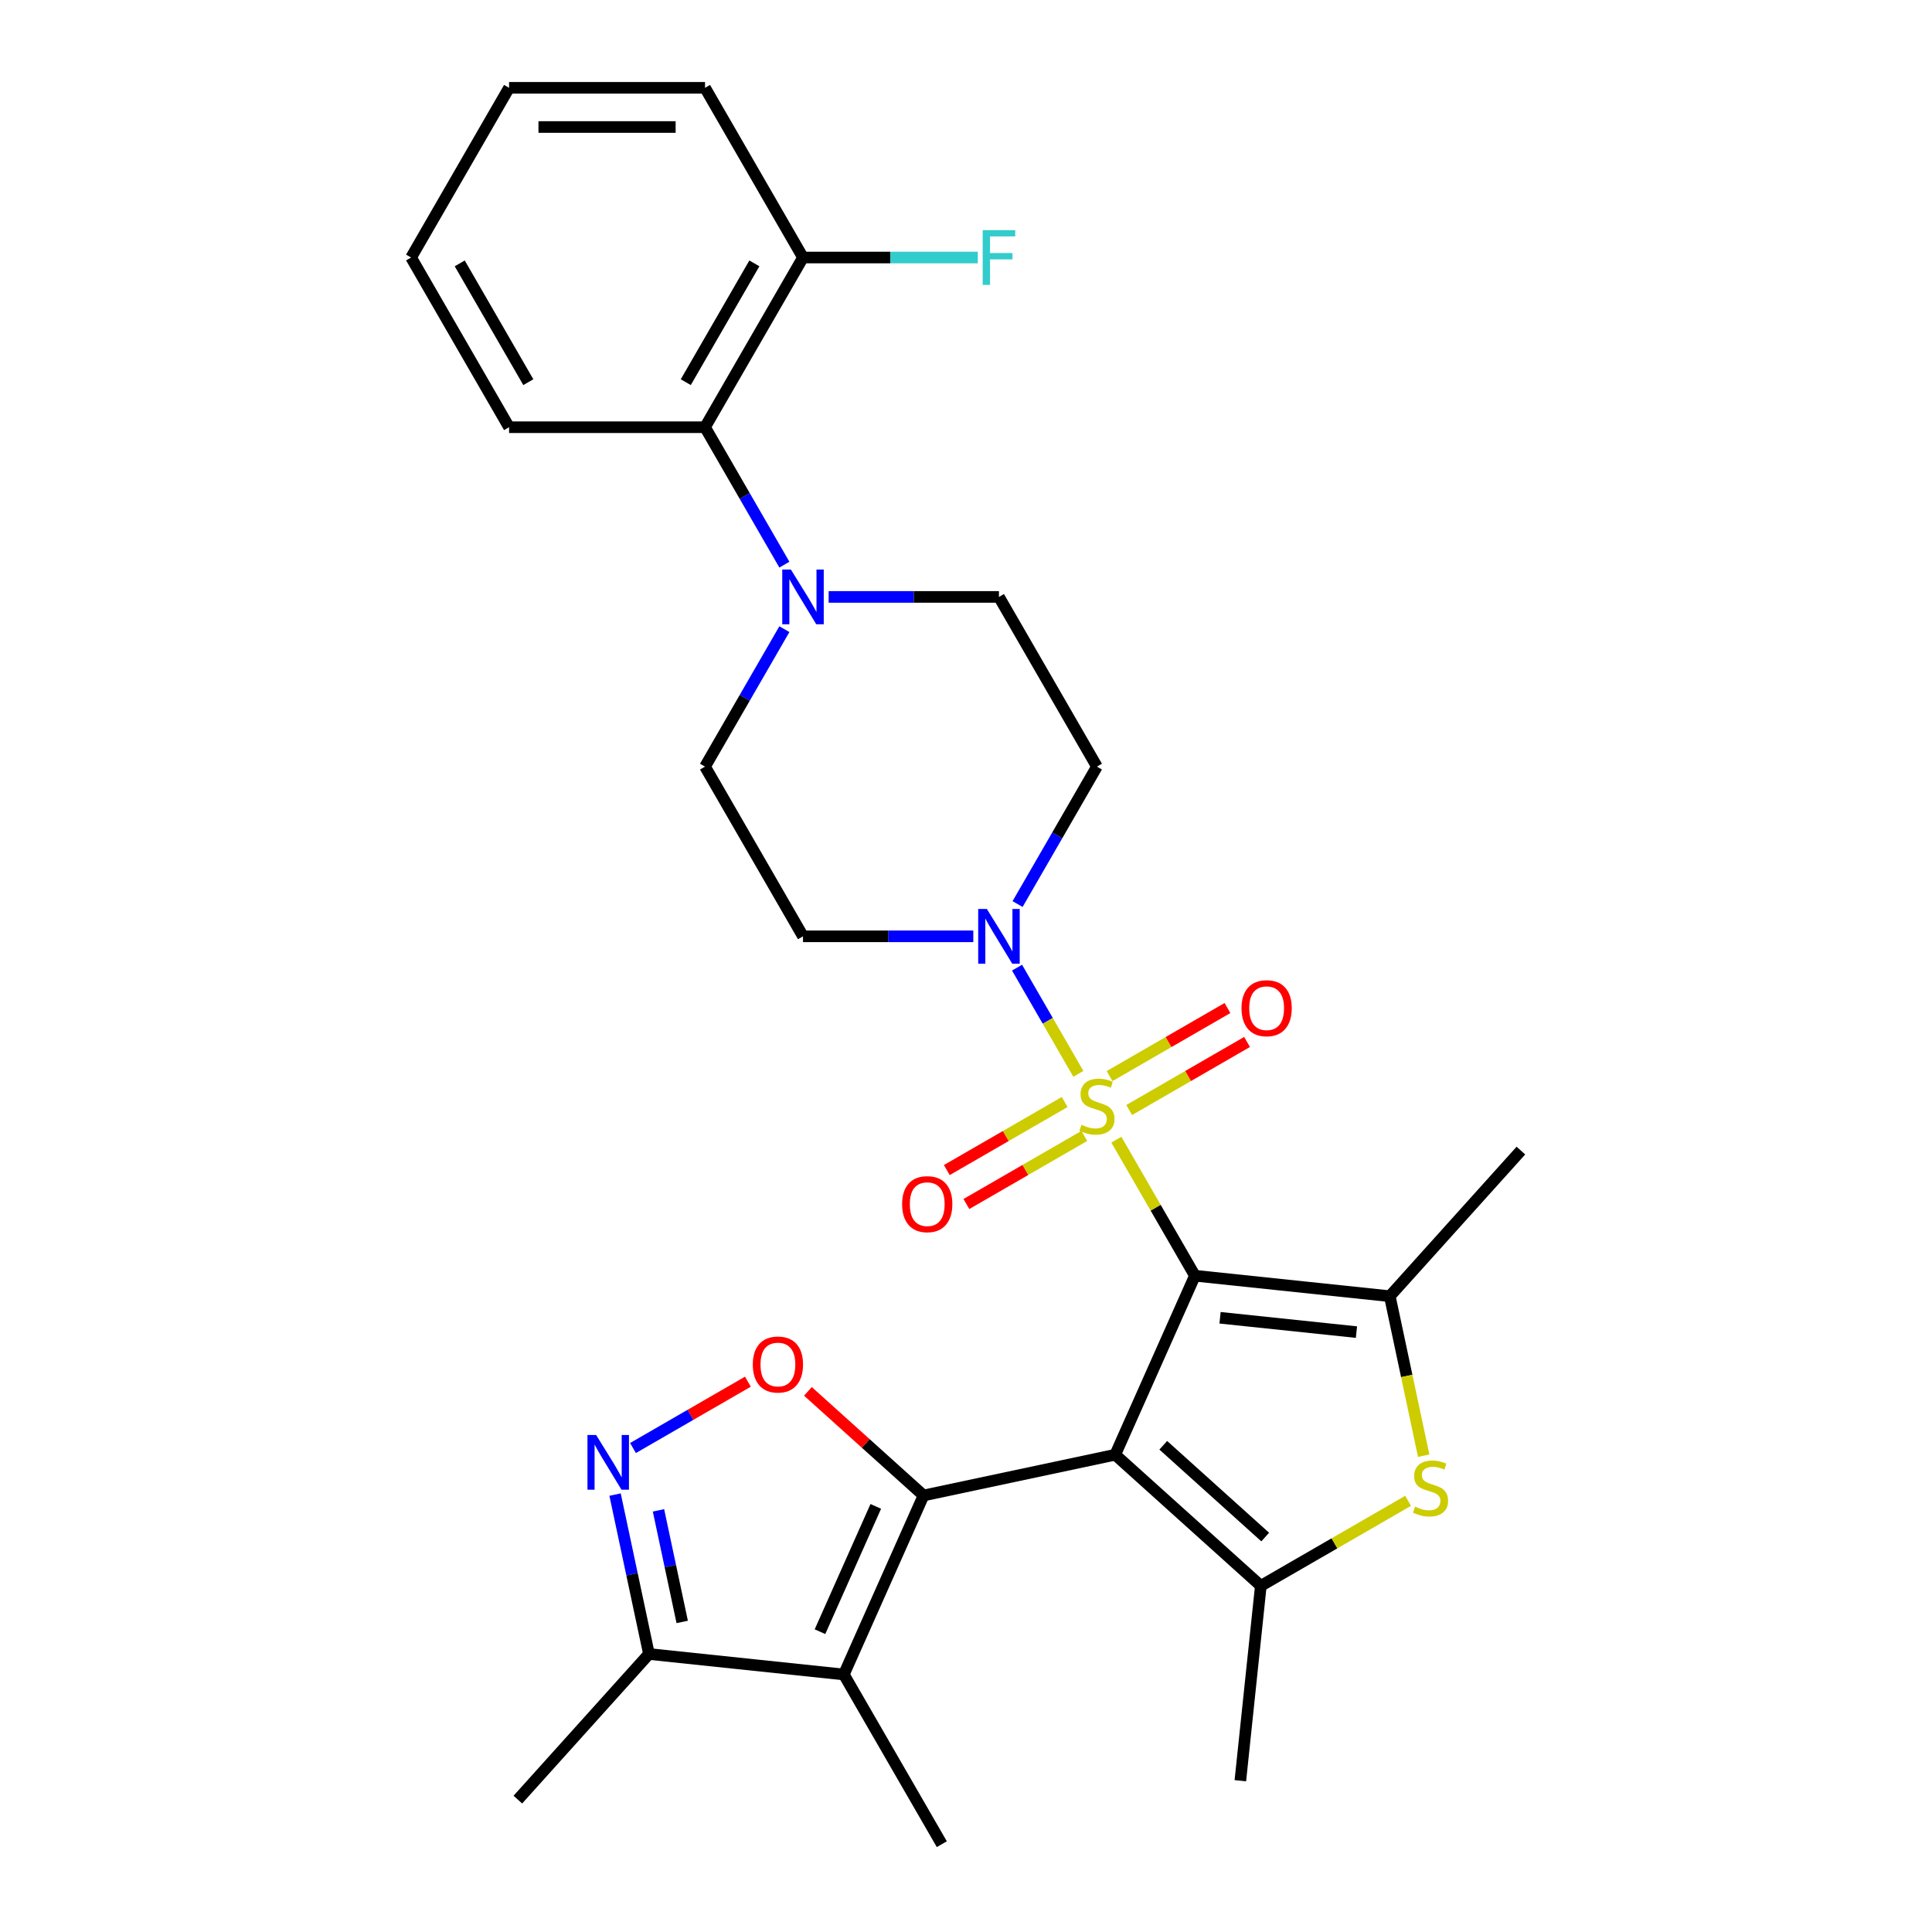 <?xml version='1.0' encoding='iso-8859-1'?>
<svg version='1.1' baseProfile='full'
              xmlns='http://www.w3.org/2000/svg'
                      xmlns:rdkit='http://www.rdkit.org/xml'
                      xmlns:xlink='http://www.w3.org/1999/xlink'
                  xml:space='preserve'
width='1000px' height='1000px' viewBox='0 0 1000 1000'>
<!-- END OF HEADER -->
<rect style='opacity:1.0;fill:#FFFFFF;stroke:none' width='1000' height='1000' x='0' y='0'> </rect>
<path class='bond-0' d='M 618.482,660.309 L 577.229,752.966' style='fill:none;fill-rule:evenodd;stroke:#000000;stroke-width:6px;stroke-linecap:butt;stroke-linejoin:miter;stroke-opacity:1' />
<path class='bond-1' d='M 618.482,660.309 L 598.153,625.099' style='fill:none;fill-rule:evenodd;stroke:#000000;stroke-width:6px;stroke-linecap:butt;stroke-linejoin:miter;stroke-opacity:1' />
<path class='bond-1' d='M 598.153,625.099 L 577.824,589.889' style='fill:none;fill-rule:evenodd;stroke:#CCCC00;stroke-width:6px;stroke-linecap:butt;stroke-linejoin:miter;stroke-opacity:1' />
<path class='bond-3' d='M 618.482,660.309 L 719.351,670.911' style='fill:none;fill-rule:evenodd;stroke:#000000;stroke-width:6px;stroke-linecap:butt;stroke-linejoin:miter;stroke-opacity:1' />
<path class='bond-3' d='M 631.492,682.074 L 702.1,689.495' style='fill:none;fill-rule:evenodd;stroke:#000000;stroke-width:6px;stroke-linecap:butt;stroke-linejoin:miter;stroke-opacity:1' />
<path class='bond-2' d='M 577.229,752.966 L 478.02,774.053' style='fill:none;fill-rule:evenodd;stroke:#000000;stroke-width:6px;stroke-linecap:butt;stroke-linejoin:miter;stroke-opacity:1' />
<path class='bond-4' d='M 577.229,752.966 L 652.602,820.832' style='fill:none;fill-rule:evenodd;stroke:#000000;stroke-width:6px;stroke-linecap:butt;stroke-linejoin:miter;stroke-opacity:1' />
<path class='bond-4' d='M 602.108,748.071 L 654.869,795.577' style='fill:none;fill-rule:evenodd;stroke:#000000;stroke-width:6px;stroke-linecap:butt;stroke-linejoin:miter;stroke-opacity:1' />
<path class='bond-7' d='M 558.153,555.817 L 542.286,528.334' style='fill:none;fill-rule:evenodd;stroke:#CCCC00;stroke-width:6px;stroke-linecap:butt;stroke-linejoin:miter;stroke-opacity:1' />
<path class='bond-7' d='M 542.286,528.334 L 526.419,500.851' style='fill:none;fill-rule:evenodd;stroke:#0000FF;stroke-width:6px;stroke-linecap:butt;stroke-linejoin:miter;stroke-opacity:1' />
<path class='bond-12' d='M 584.456,574.55 L 614.966,556.935' style='fill:none;fill-rule:evenodd;stroke:#CCCC00;stroke-width:6px;stroke-linecap:butt;stroke-linejoin:miter;stroke-opacity:1' />
<path class='bond-12' d='M 614.966,556.935 L 645.477,539.32' style='fill:none;fill-rule:evenodd;stroke:#FF0000;stroke-width:6px;stroke-linecap:butt;stroke-linejoin:miter;stroke-opacity:1' />
<path class='bond-12' d='M 574.314,556.983 L 604.824,539.368' style='fill:none;fill-rule:evenodd;stroke:#CCCC00;stroke-width:6px;stroke-linecap:butt;stroke-linejoin:miter;stroke-opacity:1' />
<path class='bond-12' d='M 604.824,539.368 L 635.334,521.753' style='fill:none;fill-rule:evenodd;stroke:#FF0000;stroke-width:6px;stroke-linecap:butt;stroke-linejoin:miter;stroke-opacity:1' />
<path class='bond-13' d='M 551.082,570.396 L 520.572,588.011' style='fill:none;fill-rule:evenodd;stroke:#CCCC00;stroke-width:6px;stroke-linecap:butt;stroke-linejoin:miter;stroke-opacity:1' />
<path class='bond-13' d='M 520.572,588.011 L 490.062,605.626' style='fill:none;fill-rule:evenodd;stroke:#FF0000;stroke-width:6px;stroke-linecap:butt;stroke-linejoin:miter;stroke-opacity:1' />
<path class='bond-13' d='M 561.225,587.963 L 530.715,605.578' style='fill:none;fill-rule:evenodd;stroke:#CCCC00;stroke-width:6px;stroke-linecap:butt;stroke-linejoin:miter;stroke-opacity:1' />
<path class='bond-13' d='M 530.715,605.578 L 500.204,623.193' style='fill:none;fill-rule:evenodd;stroke:#FF0000;stroke-width:6px;stroke-linecap:butt;stroke-linejoin:miter;stroke-opacity:1' />
<path class='bond-5' d='M 478.02,774.053 L 436.767,866.709' style='fill:none;fill-rule:evenodd;stroke:#000000;stroke-width:6px;stroke-linecap:butt;stroke-linejoin:miter;stroke-opacity:1' />
<path class='bond-5' d='M 453.301,779.701 L 424.424,844.56' style='fill:none;fill-rule:evenodd;stroke:#000000;stroke-width:6px;stroke-linecap:butt;stroke-linejoin:miter;stroke-opacity:1' />
<path class='bond-8' d='M 478.02,774.053 L 448.101,747.114' style='fill:none;fill-rule:evenodd;stroke:#000000;stroke-width:6px;stroke-linecap:butt;stroke-linejoin:miter;stroke-opacity:1' />
<path class='bond-8' d='M 448.101,747.114 L 418.183,720.175' style='fill:none;fill-rule:evenodd;stroke:#FF0000;stroke-width:6px;stroke-linecap:butt;stroke-linejoin:miter;stroke-opacity:1' />
<path class='bond-6' d='M 719.351,670.911 L 728.124,712.188' style='fill:none;fill-rule:evenodd;stroke:#000000;stroke-width:6px;stroke-linecap:butt;stroke-linejoin:miter;stroke-opacity:1' />
<path class='bond-6' d='M 728.124,712.188 L 736.898,753.464' style='fill:none;fill-rule:evenodd;stroke:#CCCC00;stroke-width:6px;stroke-linecap:butt;stroke-linejoin:miter;stroke-opacity:1' />
<path class='bond-21' d='M 719.351,670.911 L 787.217,595.538' style='fill:none;fill-rule:evenodd;stroke:#000000;stroke-width:6px;stroke-linecap:butt;stroke-linejoin:miter;stroke-opacity:1' />
<path class='bond-20' d='M 652.602,820.832 L 642,921.701' style='fill:none;fill-rule:evenodd;stroke:#000000;stroke-width:6px;stroke-linecap:butt;stroke-linejoin:miter;stroke-opacity:1' />
<path class='bond-29' d='M 652.602,820.832 L 690.712,798.829' style='fill:none;fill-rule:evenodd;stroke:#000000;stroke-width:6px;stroke-linecap:butt;stroke-linejoin:miter;stroke-opacity:1' />
<path class='bond-29' d='M 690.712,798.829 L 728.823,776.826' style='fill:none;fill-rule:evenodd;stroke:#CCCC00;stroke-width:6px;stroke-linecap:butt;stroke-linejoin:miter;stroke-opacity:1' />
<path class='bond-11' d='M 436.767,866.709 L 335.898,856.107' style='fill:none;fill-rule:evenodd;stroke:#000000;stroke-width:6px;stroke-linecap:butt;stroke-linejoin:miter;stroke-opacity:1' />
<path class='bond-22' d='M 436.767,866.709 L 487.479,954.545' style='fill:none;fill-rule:evenodd;stroke:#000000;stroke-width:6px;stroke-linecap:butt;stroke-linejoin:miter;stroke-opacity:1' />
<path class='bond-15' d='M 526.696,467.941 L 547.233,432.371' style='fill:none;fill-rule:evenodd;stroke:#0000FF;stroke-width:6px;stroke-linecap:butt;stroke-linejoin:miter;stroke-opacity:1' />
<path class='bond-15' d='M 547.233,432.371 L 567.769,396.8' style='fill:none;fill-rule:evenodd;stroke:#000000;stroke-width:6px;stroke-linecap:butt;stroke-linejoin:miter;stroke-opacity:1' />
<path class='bond-16' d='M 503.781,484.637 L 459.707,484.637' style='fill:none;fill-rule:evenodd;stroke:#0000FF;stroke-width:6px;stroke-linecap:butt;stroke-linejoin:miter;stroke-opacity:1' />
<path class='bond-16' d='M 459.707,484.637 L 415.632,484.637' style='fill:none;fill-rule:evenodd;stroke:#000000;stroke-width:6px;stroke-linecap:butt;stroke-linejoin:miter;stroke-opacity:1' />
<path class='bond-9' d='M 387.111,715.156 L 357.374,732.325' style='fill:none;fill-rule:evenodd;stroke:#FF0000;stroke-width:6px;stroke-linecap:butt;stroke-linejoin:miter;stroke-opacity:1' />
<path class='bond-9' d='M 357.374,732.325 L 327.638,749.493' style='fill:none;fill-rule:evenodd;stroke:#0000FF;stroke-width:6px;stroke-linecap:butt;stroke-linejoin:miter;stroke-opacity:1' />
<path class='bond-31' d='M 318.359,773.595 L 327.129,814.851' style='fill:none;fill-rule:evenodd;stroke:#0000FF;stroke-width:6px;stroke-linecap:butt;stroke-linejoin:miter;stroke-opacity:1' />
<path class='bond-31' d='M 327.129,814.851 L 335.898,856.107' style='fill:none;fill-rule:evenodd;stroke:#000000;stroke-width:6px;stroke-linecap:butt;stroke-linejoin:miter;stroke-opacity:1' />
<path class='bond-31' d='M 340.832,781.754 L 346.97,810.633' style='fill:none;fill-rule:evenodd;stroke:#0000FF;stroke-width:6px;stroke-linecap:butt;stroke-linejoin:miter;stroke-opacity:1' />
<path class='bond-31' d='M 346.97,810.633 L 353.109,839.513' style='fill:none;fill-rule:evenodd;stroke:#000000;stroke-width:6px;stroke-linecap:butt;stroke-linejoin:miter;stroke-opacity:1' />
<path class='bond-10' d='M 405.993,325.659 L 385.456,361.23' style='fill:none;fill-rule:evenodd;stroke:#0000FF;stroke-width:6px;stroke-linecap:butt;stroke-linejoin:miter;stroke-opacity:1' />
<path class='bond-10' d='M 385.456,361.23 L 364.92,396.8' style='fill:none;fill-rule:evenodd;stroke:#000000;stroke-width:6px;stroke-linecap:butt;stroke-linejoin:miter;stroke-opacity:1' />
<path class='bond-14' d='M 405.993,292.268 L 385.456,256.698' style='fill:none;fill-rule:evenodd;stroke:#0000FF;stroke-width:6px;stroke-linecap:butt;stroke-linejoin:miter;stroke-opacity:1' />
<path class='bond-14' d='M 385.456,256.698 L 364.92,221.127' style='fill:none;fill-rule:evenodd;stroke:#000000;stroke-width:6px;stroke-linecap:butt;stroke-linejoin:miter;stroke-opacity:1' />
<path class='bond-30' d='M 428.908,308.964 L 472.982,308.964' style='fill:none;fill-rule:evenodd;stroke:#0000FF;stroke-width:6px;stroke-linecap:butt;stroke-linejoin:miter;stroke-opacity:1' />
<path class='bond-30' d='M 472.982,308.964 L 517.057,308.964' style='fill:none;fill-rule:evenodd;stroke:#000000;stroke-width:6px;stroke-linecap:butt;stroke-linejoin:miter;stroke-opacity:1' />
<path class='bond-24' d='M 335.898,856.107 L 268.031,931.481' style='fill:none;fill-rule:evenodd;stroke:#000000;stroke-width:6px;stroke-linecap:butt;stroke-linejoin:miter;stroke-opacity:1' />
<path class='bond-19' d='M 364.92,221.127 L 415.632,133.291' style='fill:none;fill-rule:evenodd;stroke:#000000;stroke-width:6px;stroke-linecap:butt;stroke-linejoin:miter;stroke-opacity:1' />
<path class='bond-19' d='M 354.959,197.809 L 390.458,136.324' style='fill:none;fill-rule:evenodd;stroke:#000000;stroke-width:6px;stroke-linecap:butt;stroke-linejoin:miter;stroke-opacity:1' />
<path class='bond-25' d='M 364.92,221.127 L 263.495,221.127' style='fill:none;fill-rule:evenodd;stroke:#000000;stroke-width:6px;stroke-linecap:butt;stroke-linejoin:miter;stroke-opacity:1' />
<path class='bond-17' d='M 567.769,396.8 L 517.057,308.964' style='fill:none;fill-rule:evenodd;stroke:#000000;stroke-width:6px;stroke-linecap:butt;stroke-linejoin:miter;stroke-opacity:1' />
<path class='bond-18' d='M 415.632,484.637 L 364.92,396.8' style='fill:none;fill-rule:evenodd;stroke:#000000;stroke-width:6px;stroke-linecap:butt;stroke-linejoin:miter;stroke-opacity:1' />
<path class='bond-23' d='M 415.632,133.291 L 460.867,133.291' style='fill:none;fill-rule:evenodd;stroke:#000000;stroke-width:6px;stroke-linecap:butt;stroke-linejoin:miter;stroke-opacity:1' />
<path class='bond-23' d='M 460.867,133.291 L 506.101,133.291' style='fill:none;fill-rule:evenodd;stroke:#33CCCC;stroke-width:6px;stroke-linecap:butt;stroke-linejoin:miter;stroke-opacity:1' />
<path class='bond-26' d='M 415.632,133.291 L 364.92,45.455' style='fill:none;fill-rule:evenodd;stroke:#000000;stroke-width:6px;stroke-linecap:butt;stroke-linejoin:miter;stroke-opacity:1' />
<path class='bond-27' d='M 263.495,221.127 L 212.783,133.291' style='fill:none;fill-rule:evenodd;stroke:#000000;stroke-width:6px;stroke-linecap:butt;stroke-linejoin:miter;stroke-opacity:1' />
<path class='bond-27' d='M 273.456,197.809 L 237.957,136.324' style='fill:none;fill-rule:evenodd;stroke:#000000;stroke-width:6px;stroke-linecap:butt;stroke-linejoin:miter;stroke-opacity:1' />
<path class='bond-32' d='M 364.92,45.455 L 263.495,45.455' style='fill:none;fill-rule:evenodd;stroke:#000000;stroke-width:6px;stroke-linecap:butt;stroke-linejoin:miter;stroke-opacity:1' />
<path class='bond-32' d='M 349.706,65.74 L 278.709,65.74' style='fill:none;fill-rule:evenodd;stroke:#000000;stroke-width:6px;stroke-linecap:butt;stroke-linejoin:miter;stroke-opacity:1' />
<path class='bond-28' d='M 212.783,133.291 L 263.495,45.455' style='fill:none;fill-rule:evenodd;stroke:#000000;stroke-width:6px;stroke-linecap:butt;stroke-linejoin:miter;stroke-opacity:1' />
<path  class='atom-2' d='M 559.769 582.193
Q 560.089 582.313, 561.409 582.873
Q 562.729 583.433, 564.169 583.793
Q 565.649 584.113, 567.089 584.113
Q 569.769 584.113, 571.329 582.833
Q 572.889 581.513, 572.889 579.233
Q 572.889 577.673, 572.089 576.713
Q 571.329 575.753, 570.129 575.233
Q 568.929 574.713, 566.929 574.113
Q 564.409 573.353, 562.889 572.633
Q 561.409 571.913, 560.329 570.393
Q 559.289 568.873, 559.289 566.313
Q 559.289 562.753, 561.689 560.553
Q 564.129 558.353, 568.929 558.353
Q 572.209 558.353, 575.929 559.913
L 575.009 562.993
Q 571.609 561.593, 569.049 561.593
Q 566.289 561.593, 564.769 562.753
Q 563.249 563.873, 563.289 565.833
Q 563.289 567.353, 564.049 568.273
Q 564.849 569.193, 565.969 569.713
Q 567.129 570.233, 569.049 570.833
Q 571.609 571.633, 573.129 572.433
Q 574.649 573.233, 575.729 574.873
Q 576.849 576.473, 576.849 579.233
Q 576.849 583.153, 574.209 585.273
Q 571.609 587.353, 567.249 587.353
Q 564.729 587.353, 562.809 586.793
Q 560.929 586.273, 558.689 585.353
L 559.769 582.193
' fill='#CCCC00'/>
<path  class='atom-7' d='M 732.438 779.84
Q 732.758 779.96, 734.078 780.52
Q 735.398 781.08, 736.838 781.44
Q 738.318 781.76, 739.758 781.76
Q 742.438 781.76, 743.998 780.48
Q 745.558 779.16, 745.558 776.88
Q 745.558 775.32, 744.758 774.36
Q 743.998 773.4, 742.798 772.88
Q 741.598 772.36, 739.598 771.76
Q 737.078 771, 735.558 770.28
Q 734.078 769.56, 732.998 768.04
Q 731.958 766.52, 731.958 763.96
Q 731.958 760.4, 734.358 758.2
Q 736.798 756, 741.598 756
Q 744.878 756, 748.598 757.56
L 747.678 760.64
Q 744.278 759.24, 741.718 759.24
Q 738.958 759.24, 737.438 760.4
Q 735.918 761.52, 735.958 763.48
Q 735.958 765, 736.718 765.92
Q 737.518 766.84, 738.638 767.36
Q 739.798 767.88, 741.718 768.48
Q 744.278 769.28, 745.798 770.08
Q 747.318 770.88, 748.398 772.52
Q 749.518 774.12, 749.518 776.88
Q 749.518 780.8, 746.878 782.92
Q 744.278 785, 739.918 785
Q 737.398 785, 735.478 784.44
Q 733.598 783.92, 731.358 783
L 732.438 779.84
' fill='#CCCC00'/>
<path  class='atom-8' d='M 510.797 470.477
L 520.077 485.477
Q 520.997 486.957, 522.477 489.637
Q 523.957 492.317, 524.037 492.477
L 524.037 470.477
L 527.797 470.477
L 527.797 498.797
L 523.917 498.797
L 513.957 482.397
Q 512.797 480.477, 511.557 478.277
Q 510.357 476.077, 509.997 475.397
L 509.997 498.797
L 506.317 498.797
L 506.317 470.477
L 510.797 470.477
' fill='#0000FF'/>
<path  class='atom-9' d='M 389.647 706.267
Q 389.647 699.467, 393.007 695.667
Q 396.367 691.867, 402.647 691.867
Q 408.927 691.867, 412.287 695.667
Q 415.647 699.467, 415.647 706.267
Q 415.647 713.147, 412.247 717.067
Q 408.847 720.947, 402.647 720.947
Q 396.407 720.947, 393.007 717.067
Q 389.647 713.187, 389.647 706.267
M 402.647 717.747
Q 406.967 717.747, 409.287 714.867
Q 411.647 711.947, 411.647 706.267
Q 411.647 700.707, 409.287 697.907
Q 406.967 695.067, 402.647 695.067
Q 398.327 695.067, 395.967 697.867
Q 393.647 700.667, 393.647 706.267
Q 393.647 711.987, 395.967 714.867
Q 398.327 717.747, 402.647 717.747
' fill='#FF0000'/>
<path  class='atom-10' d='M 308.551 742.739
L 317.831 757.739
Q 318.751 759.219, 320.231 761.899
Q 321.711 764.579, 321.791 764.739
L 321.791 742.739
L 325.551 742.739
L 325.551 771.059
L 321.671 771.059
L 311.711 754.659
Q 310.551 752.739, 309.311 750.539
Q 308.111 748.339, 307.751 747.659
L 307.751 771.059
L 304.071 771.059
L 304.071 742.739
L 308.551 742.739
' fill='#0000FF'/>
<path  class='atom-11' d='M 409.372 294.804
L 418.652 309.804
Q 419.572 311.284, 421.052 313.964
Q 422.532 316.644, 422.612 316.804
L 422.612 294.804
L 426.372 294.804
L 426.372 323.124
L 422.492 323.124
L 412.532 306.724
Q 411.372 304.804, 410.132 302.604
Q 408.932 300.404, 408.572 299.724
L 408.572 323.124
L 404.892 323.124
L 404.892 294.804
L 409.372 294.804
' fill='#0000FF'/>
<path  class='atom-13' d='M 642.606 521.841
Q 642.606 515.041, 645.966 511.241
Q 649.326 507.441, 655.606 507.441
Q 661.886 507.441, 665.246 511.241
Q 668.606 515.041, 668.606 521.841
Q 668.606 528.721, 665.206 532.641
Q 661.806 536.521, 655.606 536.521
Q 649.366 536.521, 645.966 532.641
Q 642.606 528.761, 642.606 521.841
M 655.606 533.321
Q 659.926 533.321, 662.246 530.441
Q 664.606 527.521, 664.606 521.841
Q 664.606 516.281, 662.246 513.481
Q 659.926 510.641, 655.606 510.641
Q 651.286 510.641, 648.926 513.441
Q 646.606 516.241, 646.606 521.841
Q 646.606 527.561, 648.926 530.441
Q 651.286 533.321, 655.606 533.321
' fill='#FF0000'/>
<path  class='atom-14' d='M 466.933 623.265
Q 466.933 616.465, 470.293 612.665
Q 473.653 608.865, 479.933 608.865
Q 486.213 608.865, 489.573 612.665
Q 492.933 616.465, 492.933 623.265
Q 492.933 630.145, 489.533 634.065
Q 486.133 637.945, 479.933 637.945
Q 473.693 637.945, 470.293 634.065
Q 466.933 630.185, 466.933 623.265
M 479.933 634.745
Q 484.253 634.745, 486.573 631.865
Q 488.933 628.945, 488.933 623.265
Q 488.933 617.705, 486.573 614.905
Q 484.253 612.065, 479.933 612.065
Q 475.613 612.065, 473.253 614.865
Q 470.933 617.665, 470.933 623.265
Q 470.933 628.985, 473.253 631.865
Q 475.613 634.745, 479.933 634.745
' fill='#FF0000'/>
<path  class='atom-24' d='M 508.637 119.131
L 525.477 119.131
L 525.477 122.371
L 512.437 122.371
L 512.437 130.971
L 524.037 130.971
L 524.037 134.251
L 512.437 134.251
L 512.437 147.451
L 508.637 147.451
L 508.637 119.131
' fill='#33CCCC'/>
</svg>
